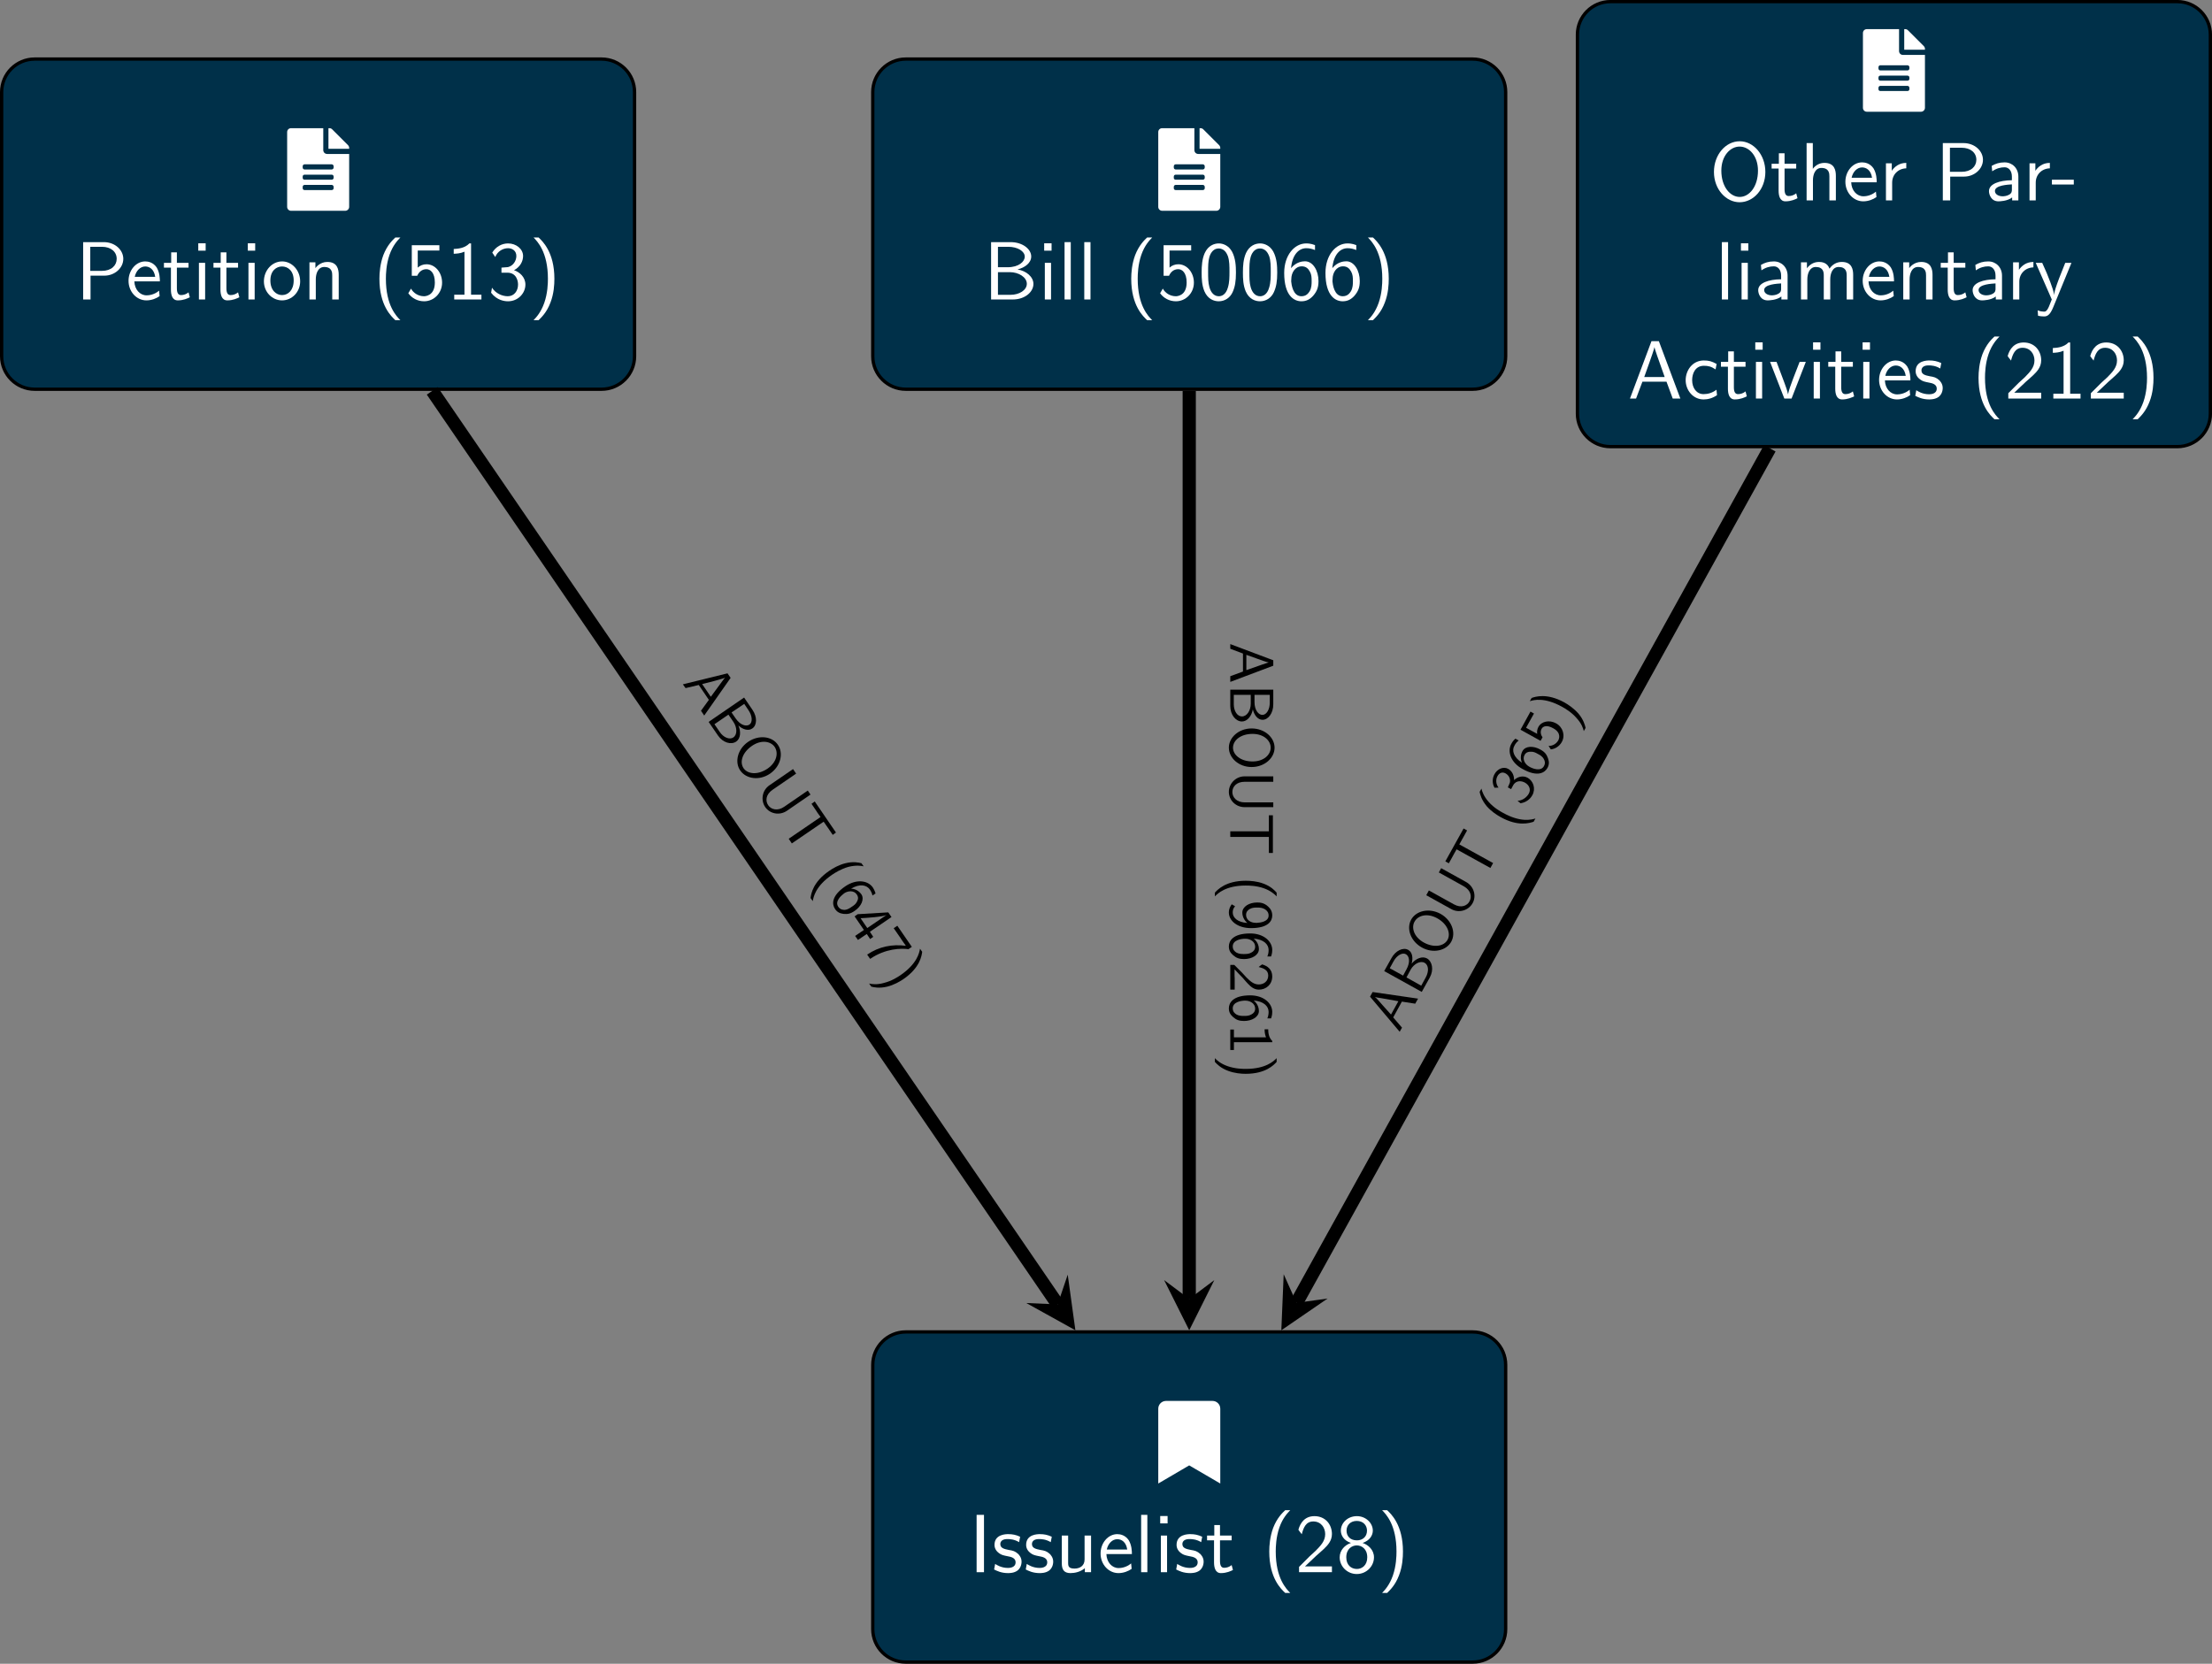 <?xml version="1.0" encoding="UTF-8"?>
<svg xmlns="http://www.w3.org/2000/svg" xmlns:xlink="http://www.w3.org/1999/xlink" width="266.942" height="200.816" viewBox="0 0 266.942 200.816">
<rect x="0" y="0" width="266.942" height="200.816" fill="#808080" stroke="none"/>
<defs>
<g>
<g id="glyph-0-0">
<path d="M 0 1.25 L 3.734 -0.938 L 7.484 1.25 L 7.484 -7.781 C 7.484 -8.297 7.062 -8.719 6.547 -8.719 L 0.938 -8.719 C 0.422 -8.719 0 -8.297 0 -7.781 Z M 0 1.25 "/>
</g>
<g id="glyph-1-0">
<path d="M 1.828 -6.922 L 0.938 -6.922 L 0.938 0 L 1.828 0 Z M 1.828 -6.922 "/>
</g>
<g id="glyph-1-1">
<path d="M 3.422 -4.281 C 2.906 -4.516 2.5 -4.594 1.984 -4.594 C 1.734 -4.594 0.328 -4.594 0.328 -3.297 C 0.328 -2.797 0.625 -2.484 0.875 -2.297 C 1.172 -2.078 1.391 -2.031 1.938 -1.922 C 2.297 -1.859 2.875 -1.734 2.875 -1.203 C 2.875 -0.516 2.094 -0.516 1.938 -0.516 C 1.141 -0.516 0.578 -0.891 0.406 -1 L 0.281 -0.328 C 0.594 -0.172 1.141 0.109 1.953 0.109 C 2.141 0.109 2.688 0.109 3.109 -0.203 C 3.422 -0.453 3.594 -0.844 3.594 -1.281 C 3.594 -1.828 3.219 -2.156 3.203 -2.188 C 2.812 -2.547 2.547 -2.609 2.047 -2.688 C 1.5 -2.797 1.031 -2.906 1.031 -3.391 C 1.031 -4 1.75 -4 1.891 -4 C 2.203 -4 2.734 -3.969 3.297 -3.625 Z M 3.422 -4.281 "/>
</g>
<g id="glyph-1-2">
<path d="M 4.344 -4.422 L 3.562 -4.422 L 3.562 -1.531 C 3.562 -0.781 3 -0.438 2.359 -0.438 C 1.656 -0.438 1.578 -0.703 1.578 -1.125 L 1.578 -4.422 L 0.812 -4.422 L 0.812 -1.094 C 0.812 -0.375 1.031 0.109 1.859 0.109 C 2.391 0.109 3.094 -0.047 3.594 -0.484 L 3.594 0 L 4.344 0 Z M 4.344 -4.422 "/>
</g>
<g id="glyph-1-3">
<path d="M 4.125 -2.188 C 4.125 -2.516 4.109 -3.266 3.734 -3.875 C 3.312 -4.484 2.719 -4.594 2.359 -4.594 C 1.25 -4.594 0.344 -3.531 0.344 -2.25 C 0.344 -0.938 1.312 0.109 2.5 0.109 C 3.125 0.109 3.703 -0.125 4.094 -0.406 L 4.031 -1.062 C 3.406 -0.531 2.734 -0.5 2.516 -0.5 C 1.719 -0.5 1.078 -1.203 1.047 -2.188 Z M 1.094 -2.734 C 1.25 -3.484 1.781 -3.984 2.359 -3.984 C 2.875 -3.984 3.422 -3.656 3.562 -2.734 Z M 1.094 -2.734 "/>
</g>
<g id="glyph-1-4">
<path d="M 1.562 -6.922 L 0.812 -6.922 L 0.812 0 L 1.562 0 Z M 1.562 -6.922 "/>
</g>
<g id="glyph-1-5">
<path d="M 1.625 -6.781 L 0.734 -6.781 L 0.734 -5.891 L 1.625 -5.891 Z M 1.562 -4.422 L 0.812 -4.422 L 0.812 0 L 1.562 0 Z M 1.562 -4.422 "/>
</g>
<g id="glyph-1-6">
<path d="M 1.75 -3.844 L 3.156 -3.844 L 3.156 -4.422 L 1.75 -4.422 L 1.75 -5.688 L 1.062 -5.688 L 1.062 -4.422 L 0.188 -4.422 L 0.188 -3.844 L 1.031 -3.844 L 1.031 -1.188 C 1.031 -0.594 1.172 0.109 1.859 0.109 C 2.547 0.109 3.062 -0.141 3.312 -0.266 L 3.156 -0.859 C 2.891 -0.641 2.578 -0.531 2.25 -0.531 C 1.891 -0.531 1.75 -0.828 1.75 -1.359 Z M 1.75 -3.844 "/>
</g>
<g id="glyph-1-7">
<path d="M 2.703 -7.484 C 2.375 -7.172 1.719 -6.562 1.25 -5.344 C 0.859 -4.281 0.781 -3.219 0.781 -2.5 C 0.781 0.734 2.219 2.047 2.703 2.5 L 3.312 2.5 C 2.828 2.016 1.562 0.734 1.562 -2.5 C 1.562 -3.047 1.594 -4.219 2 -5.391 C 2.406 -6.547 2.984 -7.141 3.312 -7.484 Z M 2.703 -7.484 "/>
</g>
<g id="glyph-1-8">
<path d="M 1.734 -1.875 L 0.5 -0.641 L 0.5 0 L 4.469 0 L 4.469 -0.703 L 2.656 -0.703 C 2.547 -0.703 2.422 -0.703 2.297 -0.703 L 1.219 -0.703 C 1.531 -0.984 2.297 -1.719 2.609 -2.016 C 2.797 -2.188 3.297 -2.609 3.484 -2.797 C 3.938 -3.234 4.469 -3.766 4.469 -4.609 C 4.469 -5.766 3.672 -6.766 2.359 -6.766 C 1.219 -6.766 0.656 -5.984 0.422 -5.125 C 0.531 -4.953 0.594 -4.891 0.609 -4.859 C 0.625 -4.844 0.734 -4.719 0.828 -4.578 C 1.031 -5.344 1.312 -6.125 2.219 -6.125 C 3.156 -6.125 3.656 -5.375 3.656 -4.594 C 3.656 -3.75 3.094 -3.188 2.5 -2.578 Z M 1.734 -1.875 "/>
</g>
<g id="glyph-1-9">
<path d="M 3.188 -3.531 C 4.078 -3.828 4.422 -4.484 4.422 -5.016 C 4.422 -5.953 3.562 -6.766 2.5 -6.766 C 1.375 -6.766 0.562 -5.938 0.562 -5.016 C 0.562 -4.484 0.891 -3.828 1.781 -3.531 C 1.062 -3.297 0.422 -2.656 0.422 -1.797 C 0.422 -0.703 1.328 0.219 2.484 0.219 C 3.672 0.219 4.562 -0.734 4.562 -1.797 C 4.562 -2.703 3.859 -3.312 3.188 -3.531 Z M 2.5 -3.844 C 1.719 -3.844 1.25 -4.328 1.25 -5.016 C 1.25 -5.703 1.75 -6.188 2.484 -6.188 C 3.266 -6.188 3.719 -5.656 3.719 -5.016 C 3.719 -4.297 3.203 -3.844 2.5 -3.844 Z M 2.5 -0.391 C 1.797 -0.391 1.219 -0.875 1.219 -1.797 C 1.219 -2.844 1.938 -3.234 2.484 -3.234 C 3.062 -3.234 3.75 -2.828 3.75 -1.797 C 3.75 -0.844 3.125 -0.391 2.5 -0.391 Z M 2.5 -0.391 "/>
</g>
<g id="glyph-1-10">
<path d="M 1.172 2.5 C 1.484 2.188 2.156 1.578 2.609 0.359 C 3.016 -0.703 3.078 -1.766 3.078 -2.5 C 3.078 -5.719 1.641 -7.031 1.172 -7.484 L 0.562 -7.484 C 1.031 -7 2.297 -5.719 2.297 -2.5 C 2.297 -1.938 2.266 -0.766 1.859 0.406 C 1.453 1.562 0.891 2.156 0.562 2.5 Z M 1.172 2.5 "/>
</g>
<g id="glyph-1-11">
<path d="M 0.969 -6.922 L 0.969 0 L 3.594 0 C 5.031 0 6.078 -0.891 6.078 -1.875 C 6.078 -2.734 5.219 -3.453 4.156 -3.625 C 5.062 -3.844 5.812 -4.422 5.812 -5.188 C 5.812 -6.094 4.75 -6.922 3.328 -6.922 Z M 1.797 -3.891 L 1.797 -6.359 L 3.047 -6.359 C 4.156 -6.359 5.031 -5.828 5.031 -5.172 C 5.031 -4.578 4.328 -3.891 2.953 -3.891 Z M 1.797 -0.562 L 1.797 -3.297 L 3.234 -3.297 C 4.297 -3.297 5.281 -2.688 5.281 -1.891 C 5.281 -1.141 4.391 -0.562 3.312 -0.562 Z M 1.797 -0.562 "/>
</g>
<g id="glyph-1-12">
<path d="M 1.531 -5.906 L 4.141 -5.906 L 4.141 -6.547 L 0.812 -6.547 L 0.812 -2.859 L 1.469 -2.859 C 1.641 -3.266 2 -3.656 2.578 -3.656 C 3.047 -3.656 3.594 -3.234 3.594 -2.047 C 3.594 -0.391 2.375 -0.391 2.281 -0.391 C 1.609 -0.391 1 -0.781 0.719 -1.312 L 0.391 -0.75 C 0.797 -0.188 1.484 0.219 2.297 0.219 C 3.484 0.219 4.469 -0.766 4.469 -2.031 C 4.469 -3.266 3.625 -4.25 2.594 -4.25 C 2.188 -4.25 1.812 -4.109 1.531 -3.844 Z M 1.531 -5.906 "/>
</g>
<g id="glyph-1-13">
<path d="M 4.562 -3.25 C 4.562 -4.031 4.516 -4.969 4.094 -5.766 C 3.688 -6.516 3 -6.766 2.5 -6.766 C 1.906 -6.766 1.203 -6.484 0.797 -5.609 C 0.469 -4.875 0.422 -4.047 0.422 -3.25 C 0.422 -2.469 0.453 -1.734 0.75 -1 C 1.156 -0.047 1.906 0.219 2.484 0.219 C 3.203 0.219 3.844 -0.188 4.156 -0.875 C 4.453 -1.531 4.562 -2.188 4.562 -3.25 Z M 2.5 -0.391 C 1.969 -0.391 1.562 -0.766 1.359 -1.484 C 1.203 -2.047 1.203 -2.594 1.203 -3.375 C 1.203 -4 1.203 -4.594 1.359 -5.141 C 1.422 -5.328 1.672 -6.156 2.484 -6.156 C 3.266 -6.156 3.516 -5.391 3.594 -5.219 C 3.781 -4.656 3.781 -3.984 3.781 -3.375 C 3.781 -2.719 3.781 -2.078 3.594 -1.453 C 3.344 -0.547 2.812 -0.391 2.5 -0.391 Z M 2.5 -0.391 "/>
</g>
<g id="glyph-1-14">
<path d="M 4.141 -6.562 C 3.625 -6.766 3.219 -6.766 3.078 -6.766 C 1.672 -6.766 0.422 -5.359 0.422 -3.203 C 0.422 -0.391 1.656 0.219 2.5 0.219 C 3.094 0.219 3.531 -0.016 3.922 -0.453 C 4.359 -0.969 4.562 -1.422 4.562 -2.219 C 4.562 -3.484 3.891 -4.609 2.938 -4.609 C 2.625 -4.609 1.859 -4.531 1.25 -3.781 C 1.391 -5.391 2.172 -6.188 3.094 -6.188 C 3.469 -6.188 3.781 -6.109 4.141 -5.969 Z M 1.266 -2.188 C 1.266 -2.328 1.266 -2.344 1.281 -2.469 C 1.281 -3.203 1.719 -4 2.547 -4 C 3.031 -4 3.312 -3.75 3.516 -3.375 C 3.719 -3.016 3.734 -2.656 3.734 -2.219 C 3.734 -1.875 3.734 -1.422 3.5 -1 C 3.328 -0.734 3.078 -0.391 2.5 -0.391 C 1.453 -0.391 1.297 -1.859 1.266 -2.188 Z M 1.266 -2.188 "/>
</g>
<g id="glyph-1-15">
<path d="M 3.516 -2.875 C 4.75 -2.875 5.797 -3.781 5.797 -4.906 C 5.797 -5.969 4.812 -6.922 3.438 -6.922 L 0.953 -6.922 L 0.953 0 L 1.844 0 L 1.844 -2.875 Z M 3.219 -6.359 C 4.312 -6.359 5 -5.75 5 -4.906 C 5 -4.109 4.359 -3.453 3.219 -3.453 L 1.812 -3.453 L 1.812 -6.359 Z M 3.219 -6.359 "/>
</g>
<g id="glyph-1-16">
<path d="M 4.672 -2.188 C 4.672 -3.531 3.672 -4.594 2.5 -4.594 C 1.266 -4.594 0.297 -3.5 0.297 -2.188 C 0.297 -0.875 1.312 0.109 2.484 0.109 C 3.672 0.109 4.672 -0.891 4.672 -2.188 Z M 2.484 -0.531 C 1.797 -0.531 1.078 -1.094 1.078 -2.297 C 1.078 -3.5 1.828 -3.984 2.484 -3.984 C 3.188 -3.984 3.891 -3.469 3.891 -2.297 C 3.891 -1.109 3.219 -0.531 2.484 -0.531 Z M 2.484 -0.531 "/>
</g>
<g id="glyph-1-17">
<path d="M 4.344 -2.969 C 4.344 -3.625 4.188 -4.531 2.969 -4.531 C 2.078 -4.531 1.578 -3.859 1.531 -3.781 L 1.531 -4.484 L 0.812 -4.484 L 0.812 0 L 1.578 0 L 1.578 -2.438 C 1.578 -3.094 1.828 -3.922 2.594 -3.922 C 3.547 -3.922 3.562 -3.219 3.562 -2.906 L 3.562 0 L 4.344 0 Z M 4.344 -2.969 "/>
</g>
<g id="glyph-1-18">
<path d="M 2.984 -6.766 L 2.781 -6.766 C 2.188 -6.156 1.359 -6.125 0.891 -6.094 L 0.891 -5.516 C 1.219 -5.531 1.688 -5.547 2.188 -5.766 L 2.188 -0.578 L 0.953 -0.578 L 0.953 0 L 4.234 0 L 4.234 -0.578 L 2.984 -0.578 Z M 2.984 -6.766 "/>
</g>
<g id="glyph-1-19">
<path d="M 0.922 -5.125 C 1.203 -5.828 1.859 -6.188 2.469 -6.188 C 2.984 -6.188 3.469 -5.875 3.469 -5.25 C 3.469 -4.641 3.062 -4.047 2.453 -3.906 C 2.391 -3.891 2.375 -3.891 1.672 -3.844 L 1.672 -3.234 L 2.375 -3.234 C 3.453 -3.234 3.672 -2.297 3.672 -1.797 C 3.672 -1.031 3.203 -0.391 2.438 -0.391 C 1.75 -0.391 0.969 -0.734 0.531 -1.422 L 0.422 -0.812 C 1.141 0.125 2.062 0.219 2.469 0.219 C 3.672 0.219 4.562 -0.75 4.562 -1.797 C 4.562 -2.703 3.859 -3.312 3.188 -3.531 C 3.938 -3.938 4.281 -4.609 4.281 -5.25 C 4.281 -6.094 3.453 -6.766 2.469 -6.766 C 1.703 -6.766 0.984 -6.359 0.562 -5.656 Z M 0.922 -5.125 "/>
</g>
<g id="glyph-1-20">
<path d="M 6.766 -3.438 C 6.766 -5.531 5.328 -7.141 3.672 -7.141 C 1.969 -7.141 0.562 -5.516 0.562 -3.438 C 0.562 -1.328 2.031 0.219 3.656 0.219 C 5.328 0.219 6.766 -1.344 6.766 -3.438 Z M 3.672 -0.422 C 2.5 -0.422 1.453 -1.672 1.453 -3.594 C 1.453 -5.406 2.547 -6.5 3.656 -6.5 C 4.812 -6.5 5.875 -5.375 5.875 -3.594 C 5.875 -1.641 4.812 -0.422 3.672 -0.422 Z M 3.672 -0.422 "/>
</g>
<g id="glyph-1-21">
<path d="M 4.344 -2.969 C 4.344 -3.625 4.188 -4.531 2.969 -4.531 C 2.359 -4.531 1.875 -4.234 1.562 -3.812 L 1.562 -6.922 L 0.812 -6.922 L 0.812 0 L 1.578 0 L 1.578 -2.438 C 1.578 -3.094 1.828 -3.922 2.594 -3.922 C 3.547 -3.922 3.562 -3.219 3.562 -2.906 L 3.562 0 L 4.344 0 Z M 4.344 -2.969 "/>
</g>
<g id="glyph-1-22">
<path d="M 1.562 -2.141 C 1.562 -3.125 2.281 -3.844 3.266 -3.875 L 3.266 -4.531 C 2.375 -4.531 1.828 -4.031 1.516 -3.578 L 1.516 -4.484 L 0.812 -4.484 L 0.812 0 L 1.562 0 Z M 1.562 -2.141 "/>
</g>
<g id="glyph-1-23">
<path d="M 3.984 -2.875 C 3.984 -3.891 3.25 -4.594 2.328 -4.594 C 1.688 -4.594 1.234 -4.438 0.766 -4.172 L 0.828 -3.516 C 1.344 -3.875 1.844 -4 2.328 -4 C 2.797 -4 3.203 -3.609 3.203 -2.875 L 3.203 -2.438 C 1.703 -2.422 0.438 -2 0.438 -1.125 C 0.438 -0.703 0.703 0.109 1.578 0.109 C 1.719 0.109 2.656 0.094 3.234 -0.359 L 3.234 0 L 3.984 0 Z M 3.203 -1.312 C 3.203 -1.125 3.203 -0.875 2.859 -0.688 C 2.578 -0.516 2.188 -0.5 2.078 -0.5 C 1.609 -0.5 1.156 -0.734 1.156 -1.141 C 1.156 -1.844 2.766 -1.906 3.203 -1.938 Z M 3.203 -1.312 "/>
</g>
<g id="glyph-1-24">
<path d="M 2.75 -1.922 L 2.75 -2.5 L 0.109 -2.5 L 0.109 -1.922 Z M 2.75 -1.922 "/>
</g>
<g id="glyph-1-25">
<path d="M 7.109 -2.969 C 7.109 -3.641 6.953 -4.531 5.734 -4.531 C 5.141 -4.531 4.625 -4.25 4.25 -3.719 C 4 -4.469 3.297 -4.531 2.984 -4.531 C 2.266 -4.531 1.797 -4.125 1.531 -3.766 L 1.531 -4.484 L 0.812 -4.484 L 0.812 0 L 1.578 0 L 1.578 -2.438 C 1.578 -3.125 1.859 -3.922 2.594 -3.922 C 3.516 -3.922 3.562 -3.281 3.562 -2.906 L 3.562 0 L 4.344 0 L 4.344 -2.438 C 4.344 -3.125 4.609 -3.922 5.359 -3.922 C 6.281 -3.922 6.328 -3.281 6.328 -2.906 L 6.328 0 L 7.109 0 Z M 7.109 -2.969 "/>
</g>
<g id="glyph-1-26">
<path d="M 4.453 -4.422 L 3.703 -4.422 C 2.406 -1.25 2.375 -0.797 2.375 -0.562 L 2.359 -0.562 C 2.297 -1.234 1.5 -3.094 1.469 -3.188 L 0.922 -4.422 L 0.141 -4.422 L 2.078 0 C 1.953 0.312 1.75 0.812 1.719 0.891 C 1.453 1.469 1.281 1.469 1.141 1.469 C 0.984 1.469 0.672 1.438 0.375 1.312 L 0.422 1.969 C 0.641 2.016 0.922 2.047 1.141 2.047 C 1.5 2.047 1.859 1.922 2.266 0.906 Z M 4.453 -4.422 "/>
</g>
<g id="glyph-1-27">
<path d="M 3.766 -6.922 L 2.875 -6.922 L 0.281 0 L 1.016 0 L 1.781 -2.031 L 4.688 -2.031 L 5.438 0 L 6.359 0 Z M 4.469 -2.594 L 2 -2.594 L 2.641 -4.391 C 2.844 -4.984 3.156 -5.828 3.234 -6.203 C 3.266 -6.062 3.328 -5.812 3.562 -5.156 Z M 4.469 -2.594 "/>
</g>
<g id="glyph-1-28">
<path d="M 4.094 -4.172 C 3.5 -4.5 3.156 -4.594 2.547 -4.594 C 1.172 -4.594 0.359 -3.391 0.359 -2.219 C 0.359 -0.984 1.266 0.109 2.516 0.109 C 3.047 0.109 3.594 -0.031 4.141 -0.406 L 4.078 -1.062 C 3.562 -0.672 3.031 -0.531 2.516 -0.531 C 1.688 -0.531 1.141 -1.25 1.141 -2.219 C 1.141 -3 1.5 -3.953 2.562 -3.953 C 3.078 -3.953 3.422 -3.875 3.969 -3.516 Z M 4.094 -4.172 "/>
</g>
<g id="glyph-1-29">
<path d="M 4.453 -4.422 L 3.703 -4.422 L 2.906 -2.359 C 2.703 -1.797 2.391 -1 2.312 -0.531 L 2.297 -0.531 C 2.25 -0.891 1.984 -1.578 1.891 -1.844 L 0.922 -4.422 L 0.141 -4.422 L 1.859 0 L 2.734 0 Z M 4.453 -4.422 "/>
</g>
<g id="glyph-2-0">
<path d="M 4.359 -6.078 L 4.359 -8.719 L 0.469 -8.719 C 0.203 -8.719 0 -8.516 0 -8.25 L 0 0.781 C 0 1.031 0.203 1.25 0.469 1.25 L 7.016 1.25 C 7.266 1.25 7.484 1.031 7.484 0.781 L 7.484 -5.609 L 4.828 -5.609 C 4.562 -5.609 4.359 -5.812 4.359 -6.078 Z M 5.609 -1.469 C 5.609 -1.344 5.5 -1.25 5.375 -1.25 L 2.109 -1.25 C 1.969 -1.25 1.875 -1.344 1.875 -1.469 L 1.875 -1.641 C 1.875 -1.766 1.969 -1.875 2.109 -1.875 L 5.375 -1.875 C 5.5 -1.875 5.609 -1.766 5.609 -1.641 Z M 5.609 -2.719 C 5.609 -2.594 5.5 -2.5 5.375 -2.5 L 2.109 -2.5 C 1.969 -2.5 1.875 -2.594 1.875 -2.719 L 1.875 -2.875 C 1.875 -3.016 1.969 -3.109 2.109 -3.109 L 5.375 -3.109 C 5.5 -3.109 5.609 -3.016 5.609 -2.875 Z M 5.609 -4.125 L 5.609 -3.969 C 5.609 -3.844 5.5 -3.734 5.375 -3.734 L 2.109 -3.734 C 1.969 -3.734 1.875 -3.844 1.875 -3.969 L 1.875 -4.125 C 1.875 -4.25 1.969 -4.359 2.109 -4.359 L 5.375 -4.359 C 5.5 -4.359 5.609 -4.25 5.609 -4.125 Z M 7.484 -6.344 C 7.484 -6.469 7.422 -6.594 7.344 -6.672 L 5.438 -8.578 C 5.344 -8.672 5.234 -8.719 5.109 -8.719 L 4.984 -8.719 L 4.984 -6.234 L 7.484 -6.234 Z M 7.484 -6.344 "/>
</g>
<g id="glyph-3-0">
<path d="M 5.188 2.812 L 5.188 2.156 L 0 0.203 L 0 0.766 L 1.531 1.344 L 1.531 3.516 L 0 4.078 L 0 4.766 Z M 1.938 3.344 L 1.938 1.5 L 3.297 1.984 C 3.734 2.141 4.375 2.375 4.641 2.422 C 4.547 2.438 4.359 2.5 3.859 2.672 Z M 1.938 3.344 "/>
</g>
<g id="glyph-3-1">
<path d="M 5.188 0.719 L 0 0.719 L 0 2.703 C 0 3.766 0.672 4.562 1.406 4.562 C 2.047 4.562 2.578 3.906 2.719 3.109 C 2.891 3.797 3.312 4.359 3.891 4.359 C 4.578 4.359 5.188 3.562 5.188 2.5 Z M 2.922 1.344 L 4.766 1.344 L 4.766 2.281 C 4.766 3.109 4.375 3.766 3.875 3.766 C 3.422 3.766 2.922 3.234 2.922 2.203 Z M 0.422 1.344 L 2.469 1.344 L 2.469 2.422 C 2.469 3.219 2.016 3.953 1.406 3.953 C 0.844 3.953 0.422 3.297 0.422 2.484 Z M 0.422 1.344 "/>
</g>
<g id="glyph-3-2">
<path d="M 2.578 5.078 C 4.141 5.078 5.344 3.984 5.344 2.75 C 5.344 1.484 4.125 0.422 2.578 0.422 C 1 0.422 -0.172 1.531 -0.172 2.734 C -0.172 3.984 1.016 5.078 2.578 5.078 Z M 0.328 2.75 C 0.328 1.859 1.25 1.078 2.688 1.078 C 4.062 1.078 4.875 1.906 4.875 2.734 C 4.875 3.609 4.031 4.406 2.688 4.406 C 1.234 4.406 0.328 3.594 0.328 2.75 Z M 0.328 2.75 "/>
</g>
<g id="glyph-3-3">
<path d="M 5.188 4.422 L 5.188 3.844 L 1.734 3.844 C 0.75 3.844 0.25 3.219 0.25 2.594 C 0.25 1.984 0.719 1.359 1.734 1.359 L 5.188 1.359 L 5.188 0.703 L 1.734 0.703 C 0.656 0.703 -0.172 1.578 -0.172 2.578 C -0.172 3.578 0.656 4.422 1.734 4.422 Z M 5.188 4.422 "/>
</g>
<g id="glyph-3-4">
<path d="M 4.656 2.875 L 4.656 3.547 C 4.656 3.625 4.656 3.719 4.656 3.812 L 4.656 4.812 L 5.141 4.812 L 5.141 0.266 L 4.656 0.266 L 4.656 1.266 C 4.656 1.359 4.656 1.453 4.656 1.531 L 4.656 2.203 L 0 2.203 L 0 2.875 Z M 4.656 2.875 "/>
</g>
<g id="glyph-3-5">
<path d="M 5.594 2.031 C 5.375 1.781 4.922 1.281 4 0.938 C 3.203 0.641 2.406 0.594 1.859 0.594 C -0.547 0.594 -1.531 1.672 -1.859 2.031 L -1.859 2.484 C -1.516 2.125 -0.547 1.172 1.859 1.172 C 2.281 1.172 3.156 1.188 4.047 1.5 C 4.906 1.812 5.359 2.234 5.594 2.484 Z M 5.594 2.031 "/>
</g>
<g id="glyph-3-6">
<path d="M 0.172 0.531 C 0 0.797 -0.172 1.062 -0.172 1.531 C -0.172 2.516 0.875 3.406 2.5 3.406 C 4.594 3.406 5.062 2.531 5.062 1.891 C 5.062 1.359 4.844 1.062 4.562 0.797 C 4.062 0.328 3.562 0.312 3.234 0.312 C 2.281 0.312 1.453 0.812 1.453 1.531 C 1.453 1.984 1.672 2.469 2.062 2.781 C 0.859 2.703 0.297 2.125 0.297 1.531 C 0.297 1.281 0.344 1.031 0.578 0.766 Z M 3.25 2.766 C 3.203 2.766 3.125 2.766 3.062 2.766 C 2.453 2.766 1.906 2.406 1.906 1.812 C 1.906 1.469 2.078 1.25 2.359 1.094 C 2.641 0.938 2.922 0.922 3.234 0.922 C 3.562 0.922 3.875 0.938 4.203 1.141 C 4.422 1.297 4.625 1.5 4.625 1.891 C 4.625 2.625 3.609 2.75 3.25 2.766 Z M 3.25 2.766 "/>
</g>
<g id="glyph-3-7">
<path d="M 4.922 3.094 C 5.062 2.719 5.062 2.406 5.062 2.312 C 5.062 1.25 4.016 0.312 2.406 0.312 C 0.297 0.312 -0.172 1.234 -0.172 1.875 C -0.172 2.328 0 2.641 0.344 2.938 C 0.719 3.266 1.062 3.406 1.656 3.406 C 2.609 3.406 3.453 2.922 3.453 2.203 C 3.453 1.969 3.391 1.391 2.828 0.938 C 4.031 1.031 4.625 1.625 4.625 2.312 C 4.625 2.594 4.578 2.844 4.469 3.094 Z M 1.641 0.953 C 1.734 0.953 1.75 0.953 1.844 0.953 C 2.391 0.953 3 1.297 3 1.906 C 3 2.266 2.812 2.484 2.531 2.625 C 2.25 2.781 2 2.797 1.656 2.797 C 1.406 2.797 1.062 2.797 0.75 2.625 C 0.547 2.5 0.297 2.297 0.297 1.875 C 0.297 1.078 1.391 0.969 1.641 0.953 Z M 1.641 0.953 "/>
</g>
<g id="glyph-3-8">
<path d="M 1.406 1.297 L 0.484 0.375 L 0 0.375 L 0 3.359 L 0.531 3.359 L 0.531 2 C 0.531 1.906 0.516 1.812 0.516 1.719 L 0.516 0.906 C 0.734 1.156 1.297 1.719 1.516 1.953 C 1.641 2.094 1.953 2.469 2.094 2.609 C 2.422 2.953 2.828 3.359 3.453 3.359 C 4.312 3.359 5.062 2.75 5.062 1.766 C 5.062 0.906 4.484 0.5 3.844 0.312 C 3.719 0.406 3.672 0.438 3.641 0.453 C 3.625 0.469 3.531 0.547 3.422 0.625 C 4 0.766 4.578 0.984 4.578 1.656 C 4.578 2.359 4.031 2.734 3.438 2.734 C 2.812 2.734 2.375 2.312 1.938 1.875 Z M 1.406 1.297 "/>
</g>
<g id="glyph-3-9">
<path d="M 5.062 2.234 L 5.062 2.078 C 4.609 1.641 4.578 1.016 4.578 0.672 L 4.141 0.672 C 4.141 0.906 4.156 1.266 4.312 1.641 L 0.438 1.641 L 0.438 0.703 L 0 0.703 L 0 3.172 L 0.438 3.172 L 0.438 2.234 Z M 5.062 2.234 "/>
</g>
<g id="glyph-3-10">
<path d="M -1.859 0.875 C -1.641 1.109 -1.188 1.609 -0.266 1.953 C 0.531 2.25 1.328 2.312 1.859 2.312 C 4.281 2.312 5.266 1.234 5.594 0.875 L 5.594 0.422 C 5.25 0.781 4.281 1.719 1.859 1.719 C 1.453 1.719 0.578 1.703 -0.312 1.391 C -1.172 1.094 -1.625 0.672 -1.859 0.422 Z M -1.859 0.875 "/>
</g>
<g id="glyph-4-0">
<path d="M 5.875 -0.609 L 5.5 -1.156 L 0.109 0.172 L 0.438 0.625 L 2.031 0.25 L 3.25 2.047 L 2.297 3.359 L 2.688 3.938 Z M 3.484 1.672 L 2.438 0.141 L 3.844 -0.219 C 4.281 -0.344 4.953 -0.516 5.203 -0.625 C 5.125 -0.547 5 -0.406 4.703 0.016 Z M 3.484 1.672 "/>
</g>
<g id="glyph-4-1">
<path d="M 4.688 -2.344 L 0.406 0.594 L 1.531 2.234 C 2.125 3.109 3.125 3.391 3.734 2.969 C 4.266 2.609 4.328 1.766 4 1.031 C 4.531 1.516 5.203 1.719 5.672 1.391 C 6.25 1.016 6.297 0 5.688 -0.875 Z M 3.172 -0.547 L 4.703 -1.578 L 5.219 -0.812 C 5.688 -0.125 5.734 0.641 5.328 0.922 C 4.953 1.172 4.234 1.016 3.656 0.156 Z M 1.109 0.875 L 2.797 -0.281 L 3.406 0.609 C 3.844 1.266 3.891 2.125 3.391 2.469 C 2.938 2.781 2.203 2.484 1.75 1.812 Z M 1.109 0.875 "/>
</g>
<g id="glyph-4-2">
<path d="M 5 2.734 C 6.297 1.844 6.656 0.266 5.953 -0.75 C 5.25 -1.797 3.641 -1.984 2.359 -1.109 C 1.062 -0.219 0.719 1.359 1.406 2.344 C 2.109 3.375 3.719 3.609 5 2.734 Z M 1.812 2.078 C 1.312 1.344 1.641 0.188 2.828 -0.625 C 3.969 -1.406 5.094 -1.172 5.562 -0.5 C 6.047 0.234 5.812 1.359 4.703 2.125 C 3.5 2.938 2.297 2.781 1.812 2.078 Z M 1.812 2.078 "/>
</g>
<g id="glyph-4-3">
<path d="M 6.781 0.719 L 6.453 0.234 L 3.609 2.188 C 2.797 2.75 2.016 2.516 1.672 2 C 1.328 1.5 1.359 0.719 2.203 0.141 L 5.047 -1.812 L 4.672 -2.359 L 1.828 -0.406 C 0.938 0.203 0.75 1.391 1.312 2.219 C 1.875 3.047 3.047 3.281 3.938 2.672 Z M 6.781 0.719 "/>
</g>
<g id="glyph-4-4">
<path d="M 5.469 -0.25 L 5.844 0.297 C 5.891 0.359 5.938 0.438 6 0.516 L 6.562 1.344 L 6.953 1.062 L 4.391 -2.688 L 4 -2.406 L 4.562 -1.578 C 4.609 -1.5 4.672 -1.422 4.703 -1.359 L 5.094 -0.812 L 1.25 1.812 L 1.625 2.375 Z M 5.469 -0.25 "/>
</g>
<g id="glyph-4-5">
<path d="M 5.75 -1.484 C 5.438 -1.562 4.781 -1.719 3.828 -1.484 C 3 -1.281 2.312 -0.875 1.859 -0.562 C -0.125 0.797 -0.328 2.234 -0.391 2.719 L -0.125 3.094 C -0.047 2.609 0.203 1.281 2.188 -0.078 C 2.531 -0.312 3.281 -0.797 4.188 -1.047 C 5.078 -1.266 5.688 -1.188 6.016 -1.109 Z M 5.75 -1.484 "/>
</g>
<g id="glyph-4-6">
<path d="M 5.812 -0.234 C 5.703 -0.609 5.531 -0.875 5.484 -0.953 C 4.875 -1.828 3.484 -2 2.156 -1.094 C 0.422 0.094 0.562 1.109 0.922 1.641 C 1.172 2.016 1.484 2.172 1.938 2.234 C 2.438 2.281 2.797 2.219 3.281 1.875 C 4.078 1.344 4.5 0.453 4.094 -0.141 C 3.953 -0.328 3.578 -0.781 2.859 -0.812 C 3.906 -1.438 4.734 -1.266 5.125 -0.703 C 5.281 -0.469 5.391 -0.234 5.438 0.016 Z M 1.891 -0.141 C 1.969 -0.203 1.969 -0.203 2.047 -0.266 C 2.5 -0.562 3.203 -0.625 3.547 -0.109 C 3.75 0.188 3.734 0.453 3.578 0.734 C 3.438 1.031 3.234 1.188 2.938 1.375 C 2.734 1.516 2.453 1.719 2.109 1.75 C 1.859 1.75 1.547 1.719 1.312 1.375 C 0.859 0.719 1.688 0.016 1.891 -0.141 Z M 1.891 -0.141 "/>
</g>
<g id="glyph-4-7">
<path d="M 2.641 1.578 L 3.047 2.188 L 3.422 1.922 L 3.016 1.312 L 5.625 -0.469 L 5.234 -1.031 L 1.547 -0.812 L 1.172 -0.547 L 2.297 1.094 L 1.234 1.812 L 1.578 2.297 Z M 1.891 -0.328 C 2.625 -0.359 4.688 -0.5 5.047 -0.734 L 2.703 0.859 Z M 1.891 -0.328 "/>
</g>
<g id="glyph-4-8">
<path d="M 4.594 -1.031 C 4.641 -0.953 4.688 -0.891 4.734 -0.812 L 5.25 -0.078 C 3.625 -0.297 2.016 0 0.578 0.984 L 0.938 1.5 C 2.781 0.234 4.688 0.203 5.562 0.328 L 5.969 0.047 L 4.219 -2.5 L 3.781 -2.203 Z M 4.594 -1.031 "/>
</g>
<g id="glyph-4-9">
<path d="M -1.031 1.766 C -0.734 1.844 -0.078 2 0.891 1.766 C 1.703 1.562 2.406 1.156 2.844 0.859 C 4.844 -0.516 5.047 -1.953 5.109 -2.438 L 4.844 -2.812 C 4.766 -2.328 4.5 -1 2.5 0.375 C 2.172 0.594 1.453 1.078 0.516 1.312 C -0.344 1.562 -0.969 1.469 -1.297 1.391 Z M -1.031 1.766 "/>
</g>
<g id="glyph-5-0">
<path d="M -3.172 -4.969 L -3.484 -4.406 L 0.094 -0.172 L 0.375 -0.672 L -0.688 -1.906 L 0.359 -3.812 L 1.969 -3.562 L 2.312 -4.172 Z M -0.062 -3.859 L -0.953 -2.25 L -1.922 -3.328 C -2.234 -3.688 -2.672 -4.203 -2.891 -4.375 C -2.797 -4.328 -2.594 -4.297 -2.078 -4.219 Z M -0.062 -3.859 "/>
</g>
<g id="glyph-5-1">
<path d="M -4.188 -3.141 L 0.344 -0.625 L 1.312 -2.359 C 1.828 -3.297 1.609 -4.312 0.969 -4.672 C 0.406 -4.969 -0.359 -4.672 -0.875 -4.031 C -0.688 -4.734 -0.781 -5.422 -1.297 -5.703 C -1.891 -6.031 -2.812 -5.625 -3.312 -4.703 Z M -1.906 -2.594 L -3.516 -3.484 L -3.062 -4.312 C -2.672 -5.031 -2 -5.422 -1.562 -5.172 C -1.172 -4.953 -1 -4.25 -1.5 -3.344 Z M 0.281 -1.375 L -1.5 -2.375 L -0.984 -3.328 C -0.594 -4.016 0.156 -4.422 0.688 -4.141 C 1.188 -3.859 1.219 -3.094 0.828 -2.375 Z M 0.281 -1.375 "/>
</g>
<g id="glyph-5-2">
<path d="M 0.203 -5.688 C -1.172 -6.438 -2.734 -6.078 -3.344 -5 C -3.953 -3.891 -3.406 -2.375 -2.047 -1.625 C -0.672 -0.859 0.891 -1.266 1.484 -2.312 C 2.094 -3.406 1.562 -4.922 0.203 -5.688 Z M 1.047 -2.562 C 0.625 -1.781 -0.578 -1.547 -1.828 -2.234 C -3.031 -2.906 -3.344 -4.031 -2.938 -4.75 C -2.516 -5.516 -1.391 -5.812 -0.203 -5.156 C 1.062 -4.453 1.453 -3.297 1.047 -2.562 Z M 1.047 -2.562 "/>
</g>
<g id="glyph-5-3">
<path d="M -2.391 -6.391 L -2.672 -5.875 L 0.344 -4.203 C 1.203 -3.719 1.344 -2.938 1.031 -2.391 C 0.75 -1.859 0.031 -1.531 -0.859 -2.031 L -3.875 -3.703 L -4.188 -3.125 L -1.172 -1.453 C -0.234 -0.922 0.922 -1.297 1.406 -2.172 C 1.891 -3.047 1.562 -4.188 0.625 -4.719 Z M -2.391 -6.391 "/>
</g>
<g id="glyph-5-4">
<path d="M -2.688 -4.766 L -2.359 -5.359 C -2.328 -5.422 -2.281 -5.5 -2.234 -5.578 L -1.75 -6.453 L -2.172 -6.688 L -4.375 -2.719 L -3.953 -2.484 L -3.469 -3.359 C -3.422 -3.438 -3.375 -3.516 -3.344 -3.594 L -3.016 -4.172 L 1.062 -1.922 L 1.391 -2.516 Z M -2.688 -4.766 "/>
</g>
<g id="glyph-5-5">
<path d="M -3.906 -4.484 C -3.844 -4.172 -3.688 -3.516 -3.047 -2.75 C -2.484 -2.109 -1.828 -1.688 -1.344 -1.422 C 0.766 -0.25 2.156 -0.734 2.609 -0.875 L 2.828 -1.266 C 2.359 -1.125 1.047 -0.766 -1.062 -1.938 C -1.438 -2.141 -2.188 -2.562 -2.812 -3.266 C -3.422 -3.953 -3.609 -4.547 -3.688 -4.875 Z M -3.906 -4.484 "/>
</g>
<g id="glyph-5-6">
<path d="M -3.031 -2.453 C -3.375 -2.906 -3.375 -3.453 -3.156 -3.844 C -2.969 -4.188 -2.609 -4.406 -2.188 -4.172 C -1.781 -3.953 -1.547 -3.484 -1.672 -3.031 C -1.688 -3 -1.703 -2.984 -1.906 -2.484 L -1.516 -2.266 L -1.266 -2.734 C -0.875 -3.422 -0.172 -3.234 0.141 -3.062 C 0.656 -2.781 0.906 -2.25 0.625 -1.734 C 0.375 -1.281 -0.141 -0.891 -0.734 -0.859 L -0.375 -0.562 C 0.5 -0.703 0.906 -1.281 1.047 -1.531 C 1.484 -2.328 1.172 -3.25 0.484 -3.641 C -0.125 -3.969 -0.766 -3.734 -1.156 -3.359 C -1.141 -4.016 -1.453 -4.484 -1.875 -4.719 C -2.438 -5.031 -3.172 -4.719 -3.516 -4.078 C -3.797 -3.578 -3.812 -2.953 -3.516 -2.438 Z M -3.031 -2.453 "/>
</g>
<g id="glyph-5-7">
<path d="M -2.812 -5.094 C -3.109 -4.828 -3.25 -4.562 -3.297 -4.469 C -3.812 -3.547 -3.359 -2.203 -1.953 -1.438 C -0.109 -0.406 0.75 -1 1.062 -1.562 C 1.281 -1.953 1.281 -2.312 1.125 -2.734 C 0.953 -3.203 0.734 -3.5 0.203 -3.781 C -0.625 -4.25 -1.594 -4.234 -1.953 -3.594 C -2.062 -3.391 -2.297 -2.859 -2.016 -2.188 C -3.031 -2.859 -3.266 -3.656 -2.922 -4.25 C -2.797 -4.5 -2.625 -4.703 -2.406 -4.875 Z M -0.969 -1.625 C -1.047 -1.672 -1.062 -1.672 -1.141 -1.719 C -1.625 -1.984 -2 -2.594 -1.703 -3.125 C -1.531 -3.438 -1.25 -3.531 -0.953 -3.516 C -0.625 -3.531 -0.391 -3.422 -0.094 -3.25 C 0.125 -3.141 0.438 -2.969 0.609 -2.656 C 0.734 -2.453 0.844 -2.156 0.641 -1.781 C 0.25 -1.078 -0.75 -1.516 -0.969 -1.625 Z M -0.969 -1.625 "/>
</g>
<g id="glyph-5-8">
<path d="M -3.328 -3.141 L -2.375 -4.859 L -2.797 -5.094 L -4 -2.906 L -1.578 -1.562 L -1.344 -1.984 C -1.531 -2.25 -1.656 -2.641 -1.453 -3.016 C -1.281 -3.328 -0.828 -3.516 -0.047 -3.078 C 1.031 -2.484 0.594 -1.703 0.562 -1.625 C 0.312 -1.188 -0.141 -0.938 -0.609 -0.953 L -0.344 -0.531 C 0.156 -0.578 0.688 -0.891 0.984 -1.422 C 1.422 -2.203 1.125 -3.219 0.297 -3.672 C -0.516 -4.125 -1.469 -3.922 -1.844 -3.234 C -1.984 -2.984 -2.031 -2.672 -1.984 -2.406 Z M -3.328 -3.141 "/>
</g>
<g id="glyph-5-9">
<path d="M 2.047 0.141 C 1.969 -0.172 1.812 -0.828 1.188 -1.578 C 0.625 -2.219 -0.031 -2.656 -0.5 -2.922 C -2.625 -4.094 -4.016 -3.625 -4.469 -3.469 L -4.688 -3.078 C -4.219 -3.234 -2.922 -3.578 -0.797 -2.406 C -0.438 -2.203 0.328 -1.766 0.938 -1.062 C 1.562 -0.391 1.75 0.188 1.828 0.531 Z M 2.047 0.141 "/>
</g>
</g>
<clipPath id="clip-0">
<path clip-rule="nonzero" d="M 105 160 L 182 160 L 182 200.816 L 105 200.816 Z M 105 160 "/>
</clipPath>
<clipPath id="clip-1">
<path clip-rule="nonzero" d="M 99 155 L 188 155 L 188 200.816 L 99 200.816 Z M 99 155 "/>
</clipPath>
<clipPath id="clip-2">
<path clip-rule="nonzero" d="M 190 0 L 266.941 0 L 266.941 54 L 190 54 Z M 190 0 "/>
</clipPath>
<clipPath id="clip-3">
<path clip-rule="nonzero" d="M 184 0 L 266.941 0 L 266.941 60 L 184 60 Z M 184 0 "/>
</clipPath>
</defs>
<g clip-path="url(#clip-0)">
<path fill-rule="nonzero" fill="rgb(0%, 18.825%, 28.625%)" fill-opacity="1" d="M 177.719 160.766 L 109.309 160.766 C 107.109 160.766 105.324 162.551 105.324 164.75 L 105.324 196.633 C 105.324 198.832 107.109 200.617 109.309 200.617 L 177.719 200.617 C 179.922 200.617 181.703 198.832 181.703 196.633 L 181.703 164.75 C 181.703 162.551 179.922 160.766 177.719 160.766 Z M 177.719 160.766 "/>
</g>
<g clip-path="url(#clip-1)">
<path fill="none" stroke-width="0.399" stroke-linecap="butt" stroke-linejoin="miter" stroke="rgb(0%, 0%, 0%)" stroke-opacity="1" stroke-miterlimit="10" d="M 34.205 19.925 L -34.205 19.925 C -36.405 19.925 -38.19 18.14 -38.19 15.941 L -38.19 -15.942 C -38.19 -18.141 -36.405 -19.926 -34.205 -19.926 L 34.205 -19.926 C 36.408 -19.926 38.189 -18.141 38.189 -15.942 L 38.189 15.941 C 38.189 18.14 36.408 19.925 34.205 19.925 Z M 34.205 19.925 " transform="matrix(1, 0, 0, -1, 143.514, 180.691)"/>
</g>
<g fill="rgb(100%, 100%, 100%)" fill-opacity="1">
<use xlink:href="#glyph-0-0" x="139.778" y="177.812"/>
</g>
<g fill="rgb(100%, 100%, 100%)" fill-opacity="1">
<use xlink:href="#glyph-1-0" x="116.919" y="189.767"/>
<use xlink:href="#glyph-1-1" x="119.687" y="189.767"/>
<use xlink:href="#glyph-1-1" x="123.505" y="189.767"/>
<use xlink:href="#glyph-1-2" x="127.324" y="189.767"/>
<use xlink:href="#glyph-1-3" x="132.472" y="189.767"/>
<use xlink:href="#glyph-1-4" x="136.899" y="189.767"/>
<use xlink:href="#glyph-1-5" x="139.279" y="189.767"/>
<use xlink:href="#glyph-1-1" x="141.659" y="189.767"/>
<use xlink:href="#glyph-1-6" x="145.478" y="189.767"/>
</g>
<g fill="rgb(100%, 100%, 100%)" fill-opacity="1">
<use xlink:href="#glyph-1-7" x="152.393" y="189.767"/>
<use xlink:href="#glyph-1-8" x="156.267" y="189.767"/>
<use xlink:href="#glyph-1-9" x="161.249" y="189.767"/>
<use xlink:href="#glyph-1-10" x="166.23" y="189.767"/>
</g>
<path fill-rule="nonzero" fill="rgb(0%, 18.825%, 28.625%)" fill-opacity="1" stroke-width="0.399" stroke-linecap="butt" stroke-linejoin="miter" stroke="rgb(0%, 0%, 0%)" stroke-opacity="1" stroke-miterlimit="10" d="M 34.205 173.562 L -34.205 173.562 C -36.405 173.562 -38.19 171.777 -38.19 169.578 L -38.19 137.695 C -38.19 135.496 -36.405 133.711 -34.205 133.711 L 34.205 133.711 C 36.408 133.711 38.189 135.496 38.189 137.695 L 38.189 169.578 C 38.189 171.777 36.408 173.562 34.205 173.562 Z M 34.205 173.562 " transform="matrix(1, 0, 0, -1, 143.514, 180.691)"/>
<g fill="rgb(100%, 100%, 100%)" fill-opacity="1">
<use xlink:href="#glyph-2-0" x="139.778" y="24.192"/>
</g>
<g fill="rgb(100%, 100%, 100%)" fill-opacity="1">
<use xlink:href="#glyph-1-11" x="118.635" y="36.147"/>
<use xlink:href="#glyph-1-5" x="125.277" y="36.147"/>
<use xlink:href="#glyph-1-4" x="127.657" y="36.147"/>
<use xlink:href="#glyph-1-4" x="130.037" y="36.147"/>
</g>
<g fill="rgb(100%, 100%, 100%)" fill-opacity="1">
<use xlink:href="#glyph-1-7" x="135.735" y="36.147"/>
<use xlink:href="#glyph-1-12" x="139.609" y="36.147"/>
<use xlink:href="#glyph-1-13" x="144.591" y="36.147"/>
<use xlink:href="#glyph-1-13" x="149.572" y="36.147"/>
<use xlink:href="#glyph-1-14" x="154.553" y="36.147"/>
<use xlink:href="#glyph-1-14" x="159.534" y="36.147"/>
<use xlink:href="#glyph-1-10" x="164.516" y="36.147"/>
</g>
<path fill-rule="nonzero" fill="rgb(0%, 18.825%, 28.625%)" fill-opacity="1" stroke-width="0.399" stroke-linecap="butt" stroke-linejoin="miter" stroke="rgb(0%, 0%, 0%)" stroke-opacity="1" stroke-miterlimit="10" d="M -70.92 173.562 L -139.33 173.562 C -141.534 173.562 -143.315 171.777 -143.315 169.578 L -143.315 137.695 C -143.315 135.496 -141.534 133.711 -139.33 133.711 L -70.92 133.711 C -68.721 133.711 -66.936 135.496 -66.936 137.695 L -66.936 169.578 C -66.936 171.777 -68.721 173.562 -70.92 173.562 Z M -70.92 173.562 " transform="matrix(1, 0, 0, -1, 143.514, 180.691)"/>
<g fill="rgb(100%, 100%, 100%)" fill-opacity="1">
<use xlink:href="#glyph-2-0" x="34.653" y="24.192"/>
</g>
<g fill="rgb(100%, 100%, 100%)" fill-opacity="1">
<use xlink:href="#glyph-1-15" x="9.082" y="36.147"/>
</g>
<g fill="rgb(100%, 100%, 100%)" fill-opacity="1">
<use xlink:href="#glyph-1-3" x="15.168" y="36.147"/>
<use xlink:href="#glyph-1-6" x="19.596" y="36.147"/>
<use xlink:href="#glyph-1-5" x="23.193" y="36.147"/>
<use xlink:href="#glyph-1-6" x="25.573" y="36.147"/>
<use xlink:href="#glyph-1-5" x="29.171" y="36.147"/>
<use xlink:href="#glyph-1-16" x="31.551" y="36.147"/>
<use xlink:href="#glyph-1-17" x="36.532" y="36.147"/>
</g>
<g fill="rgb(100%, 100%, 100%)" fill-opacity="1">
<use xlink:href="#glyph-1-7" x="45.007" y="36.147"/>
<use xlink:href="#glyph-1-12" x="48.882" y="36.147"/>
<use xlink:href="#glyph-1-18" x="53.863" y="36.147"/>
<use xlink:href="#glyph-1-19" x="58.844" y="36.147"/>
<use xlink:href="#glyph-1-10" x="63.825" y="36.147"/>
</g>
<g clip-path="url(#clip-2)">
<path fill-rule="nonzero" fill="rgb(0%, 18.825%, 28.625%)" fill-opacity="1" d="M 262.758 0.195 L 194.348 0.195 C 192.148 0.195 190.363 1.98 190.363 4.18 L 190.363 49.926 C 190.363 52.129 192.148 53.91 194.348 53.91 L 262.758 53.91 C 264.961 53.91 266.746 52.129 266.746 49.926 L 266.746 4.18 C 266.746 1.98 264.961 0.195 262.758 0.195 Z M 262.758 0.195 "/>
</g>
<g clip-path="url(#clip-3)">
<path fill="none" stroke-width="0.399" stroke-linecap="butt" stroke-linejoin="miter" stroke="rgb(0%, 0%, 0%)" stroke-opacity="1" stroke-miterlimit="10" d="M 119.244 180.496 L 50.834 180.496 C 48.634 180.496 46.849 178.711 46.849 176.511 L 46.849 130.765 C 46.849 128.562 48.634 126.781 50.834 126.781 L 119.244 126.781 C 121.447 126.781 123.232 128.562 123.232 130.765 L 123.232 176.511 C 123.232 178.711 121.447 180.496 119.244 180.496 Z M 119.244 180.496 " transform="matrix(1, 0, 0, -1, 143.514, 180.691)"/>
</g>
<g fill="rgb(100%, 100%, 100%)" fill-opacity="1">
<use xlink:href="#glyph-2-0" x="224.817" y="12.237"/>
</g>
<g fill="rgb(100%, 100%, 100%)" fill-opacity="1">
<use xlink:href="#glyph-1-20" x="206.276" y="24.192"/>
<use xlink:href="#glyph-1-6" x="213.609" y="24.192"/>
<use xlink:href="#glyph-1-21" x="217.207" y="24.192"/>
<use xlink:href="#glyph-1-3" x="222.355" y="24.192"/>
<use xlink:href="#glyph-1-22" x="226.782" y="24.192"/>
</g>
<g fill="rgb(100%, 100%, 100%)" fill-opacity="1">
<use xlink:href="#glyph-1-15" x="233.504" y="24.192"/>
</g>
<g fill="rgb(100%, 100%, 100%)" fill-opacity="1">
<use xlink:href="#glyph-1-23" x="239.59" y="24.192"/>
</g>
<g fill="rgb(100%, 100%, 100%)" fill-opacity="1">
<use xlink:href="#glyph-1-22" x="244.109" y="24.192"/>
<use xlink:href="#glyph-1-24" x="247.513" y="24.192"/>
</g>
<g fill="rgb(100%, 100%, 100%)" fill-opacity="1">
<use xlink:href="#glyph-1-4" x="206.981" y="36.147"/>
<use xlink:href="#glyph-1-5" x="209.361" y="36.147"/>
<use xlink:href="#glyph-1-23" x="211.741" y="36.147"/>
<use xlink:href="#glyph-1-25" x="216.529" y="36.147"/>
<use xlink:href="#glyph-1-3" x="224.443" y="36.147"/>
<use xlink:href="#glyph-1-17" x="228.871" y="36.147"/>
<use xlink:href="#glyph-1-6" x="234.018" y="36.147"/>
<use xlink:href="#glyph-1-23" x="237.616" y="36.147"/>
</g>
<g fill="rgb(100%, 100%, 100%)" fill-opacity="1">
<use xlink:href="#glyph-1-22" x="242.125" y="36.147"/>
<use xlink:href="#glyph-1-26" x="245.529" y="36.147"/>
</g>
<g fill="rgb(100%, 100%, 100%)" fill-opacity="1">
<use xlink:href="#glyph-1-27" x="196.424" y="48.103"/>
<use xlink:href="#glyph-1-28" x="203.066" y="48.103"/>
<use xlink:href="#glyph-1-6" x="207.493" y="48.103"/>
<use xlink:href="#glyph-1-5" x="211.091" y="48.103"/>
<use xlink:href="#glyph-1-29" x="213.471" y="48.103"/>
<use xlink:href="#glyph-1-5" x="218.065" y="48.103"/>
<use xlink:href="#glyph-1-6" x="220.445" y="48.103"/>
<use xlink:href="#glyph-1-5" x="224.042" y="48.103"/>
<use xlink:href="#glyph-1-3" x="226.422" y="48.103"/>
<use xlink:href="#glyph-1-1" x="230.85" y="48.103"/>
</g>
<g fill="rgb(100%, 100%, 100%)" fill-opacity="1">
<use xlink:href="#glyph-1-7" x="237.986" y="48.103"/>
<use xlink:href="#glyph-1-8" x="241.86" y="48.103"/>
<use xlink:href="#glyph-1-18" x="246.842" y="48.103"/>
<use xlink:href="#glyph-1-8" x="251.823" y="48.103"/>
<use xlink:href="#glyph-1-10" x="256.804" y="48.103"/>
</g>
<path fill="none" stroke-width="1.594" stroke-linecap="butt" stroke-linejoin="miter" stroke="rgb(0%, 0%, 0%)" stroke-opacity="1" stroke-miterlimit="10" d="M 0.002 133.511 L 0.002 23.91 " transform="matrix(1, 0, 0, -1, 143.514, 180.691)"/>
<path fill-rule="nonzero" fill="rgb(0%, 0%, 0%)" fill-opacity="1" d="M 143.516 160.566 L 146.543 154.508 L 143.516 156.781 L 140.484 154.508 "/>
<g fill="rgb(0%, 0%, 0%)" fill-opacity="1">
<use xlink:href="#glyph-3-0" x="148.47" y="77.54"/>
<use xlink:href="#glyph-3-1" x="148.47" y="82.522"/>
<use xlink:href="#glyph-3-2" x="148.47" y="87.503"/>
<use xlink:href="#glyph-3-3" x="148.47" y="93.003"/>
<use xlink:href="#glyph-3-4" x="148.47" y="98.14"/>
</g>
<g fill="rgb(0%, 0%, 0%)" fill-opacity="1">
<use xlink:href="#glyph-3-5" x="148.47" y="105.714"/>
<use xlink:href="#glyph-3-6" x="148.47" y="108.62"/>
<use xlink:href="#glyph-3-7" x="148.47" y="112.356"/>
<use xlink:href="#glyph-3-8" x="148.47" y="116.092"/>
<use xlink:href="#glyph-3-7" x="148.47" y="119.828"/>
<use xlink:href="#glyph-3-9" x="148.47" y="123.563"/>
<use xlink:href="#glyph-3-10" x="148.47" y="127.299"/>
</g>
<path fill="none" stroke-width="1.594" stroke-linecap="butt" stroke-linejoin="miter" stroke="rgb(0%, 0%, 0%)" stroke-opacity="1" stroke-miterlimit="10" d="M -91.35 133.511 L -15.877 23.25 " transform="matrix(1, 0, 0, -1, 143.514, 180.691)"/>
<path fill-rule="nonzero" fill="rgb(0%, 0%, 0%)" fill-opacity="1" d="M 129.777 160.566 L 128.852 153.855 L 127.637 157.441 L 123.855 157.277 "/>
<g fill="rgb(0%, 0%, 0%)" fill-opacity="1">
<use xlink:href="#glyph-4-0" x="82.296" y="82.429"/>
<use xlink:href="#glyph-4-1" x="85.11" y="86.539"/>
<use xlink:href="#glyph-4-2" x="87.923" y="90.65"/>
<use xlink:href="#glyph-4-3" x="91.03" y="95.188"/>
<use xlink:href="#glyph-4-4" x="93.931" y="99.427"/>
</g>
<g fill="rgb(0%, 0%, 0%)" fill-opacity="1">
<use xlink:href="#glyph-4-5" x="98.209" y="105.676"/>
<use xlink:href="#glyph-4-6" x="99.85" y="108.074"/>
<use xlink:href="#glyph-4-7" x="101.96" y="111.156"/>
<use xlink:href="#glyph-4-8" x="104.07" y="114.239"/>
<use xlink:href="#glyph-4-9" x="106.18" y="117.322"/>
</g>
<path fill="none" stroke-width="1.594" stroke-linecap="butt" stroke-linejoin="miter" stroke="rgb(0%, 0%, 0%)" stroke-opacity="1" stroke-miterlimit="10" d="M 70.06 126.582 L 12.947 23.437 " transform="matrix(1, 0, 0, -1, 143.514, 180.691)"/>
<path fill-rule="nonzero" fill="rgb(0%, 0%, 0%)" fill-opacity="1" d="M 154.629 160.566 L 160.211 156.734 L 156.461 157.254 L 154.914 153.801 "/>
<g fill="rgb(0%, 0%, 0%)" fill-opacity="1">
<use xlink:href="#glyph-5-0" x="168.818" y="124.708"/>
<use xlink:href="#glyph-5-1" x="171.231" y="120.35"/>
<use xlink:href="#glyph-5-2" x="173.644" y="115.992"/>
<use xlink:href="#glyph-5-3" x="176.309" y="111.181"/>
<use xlink:href="#glyph-5-4" x="178.797" y="106.687"/>
</g>
<g fill="rgb(0%, 0%, 0%)" fill-opacity="1">
<use xlink:href="#glyph-5-5" x="182.466" y="100.061"/>
<use xlink:href="#glyph-5-6" x="183.873" y="97.519"/>
<use xlink:href="#glyph-5-7" x="185.683" y="94.251"/>
<use xlink:href="#glyph-5-8" x="187.493" y="90.983"/>
<use xlink:href="#glyph-5-9" x="189.303" y="87.714"/>
</g>
</svg>
